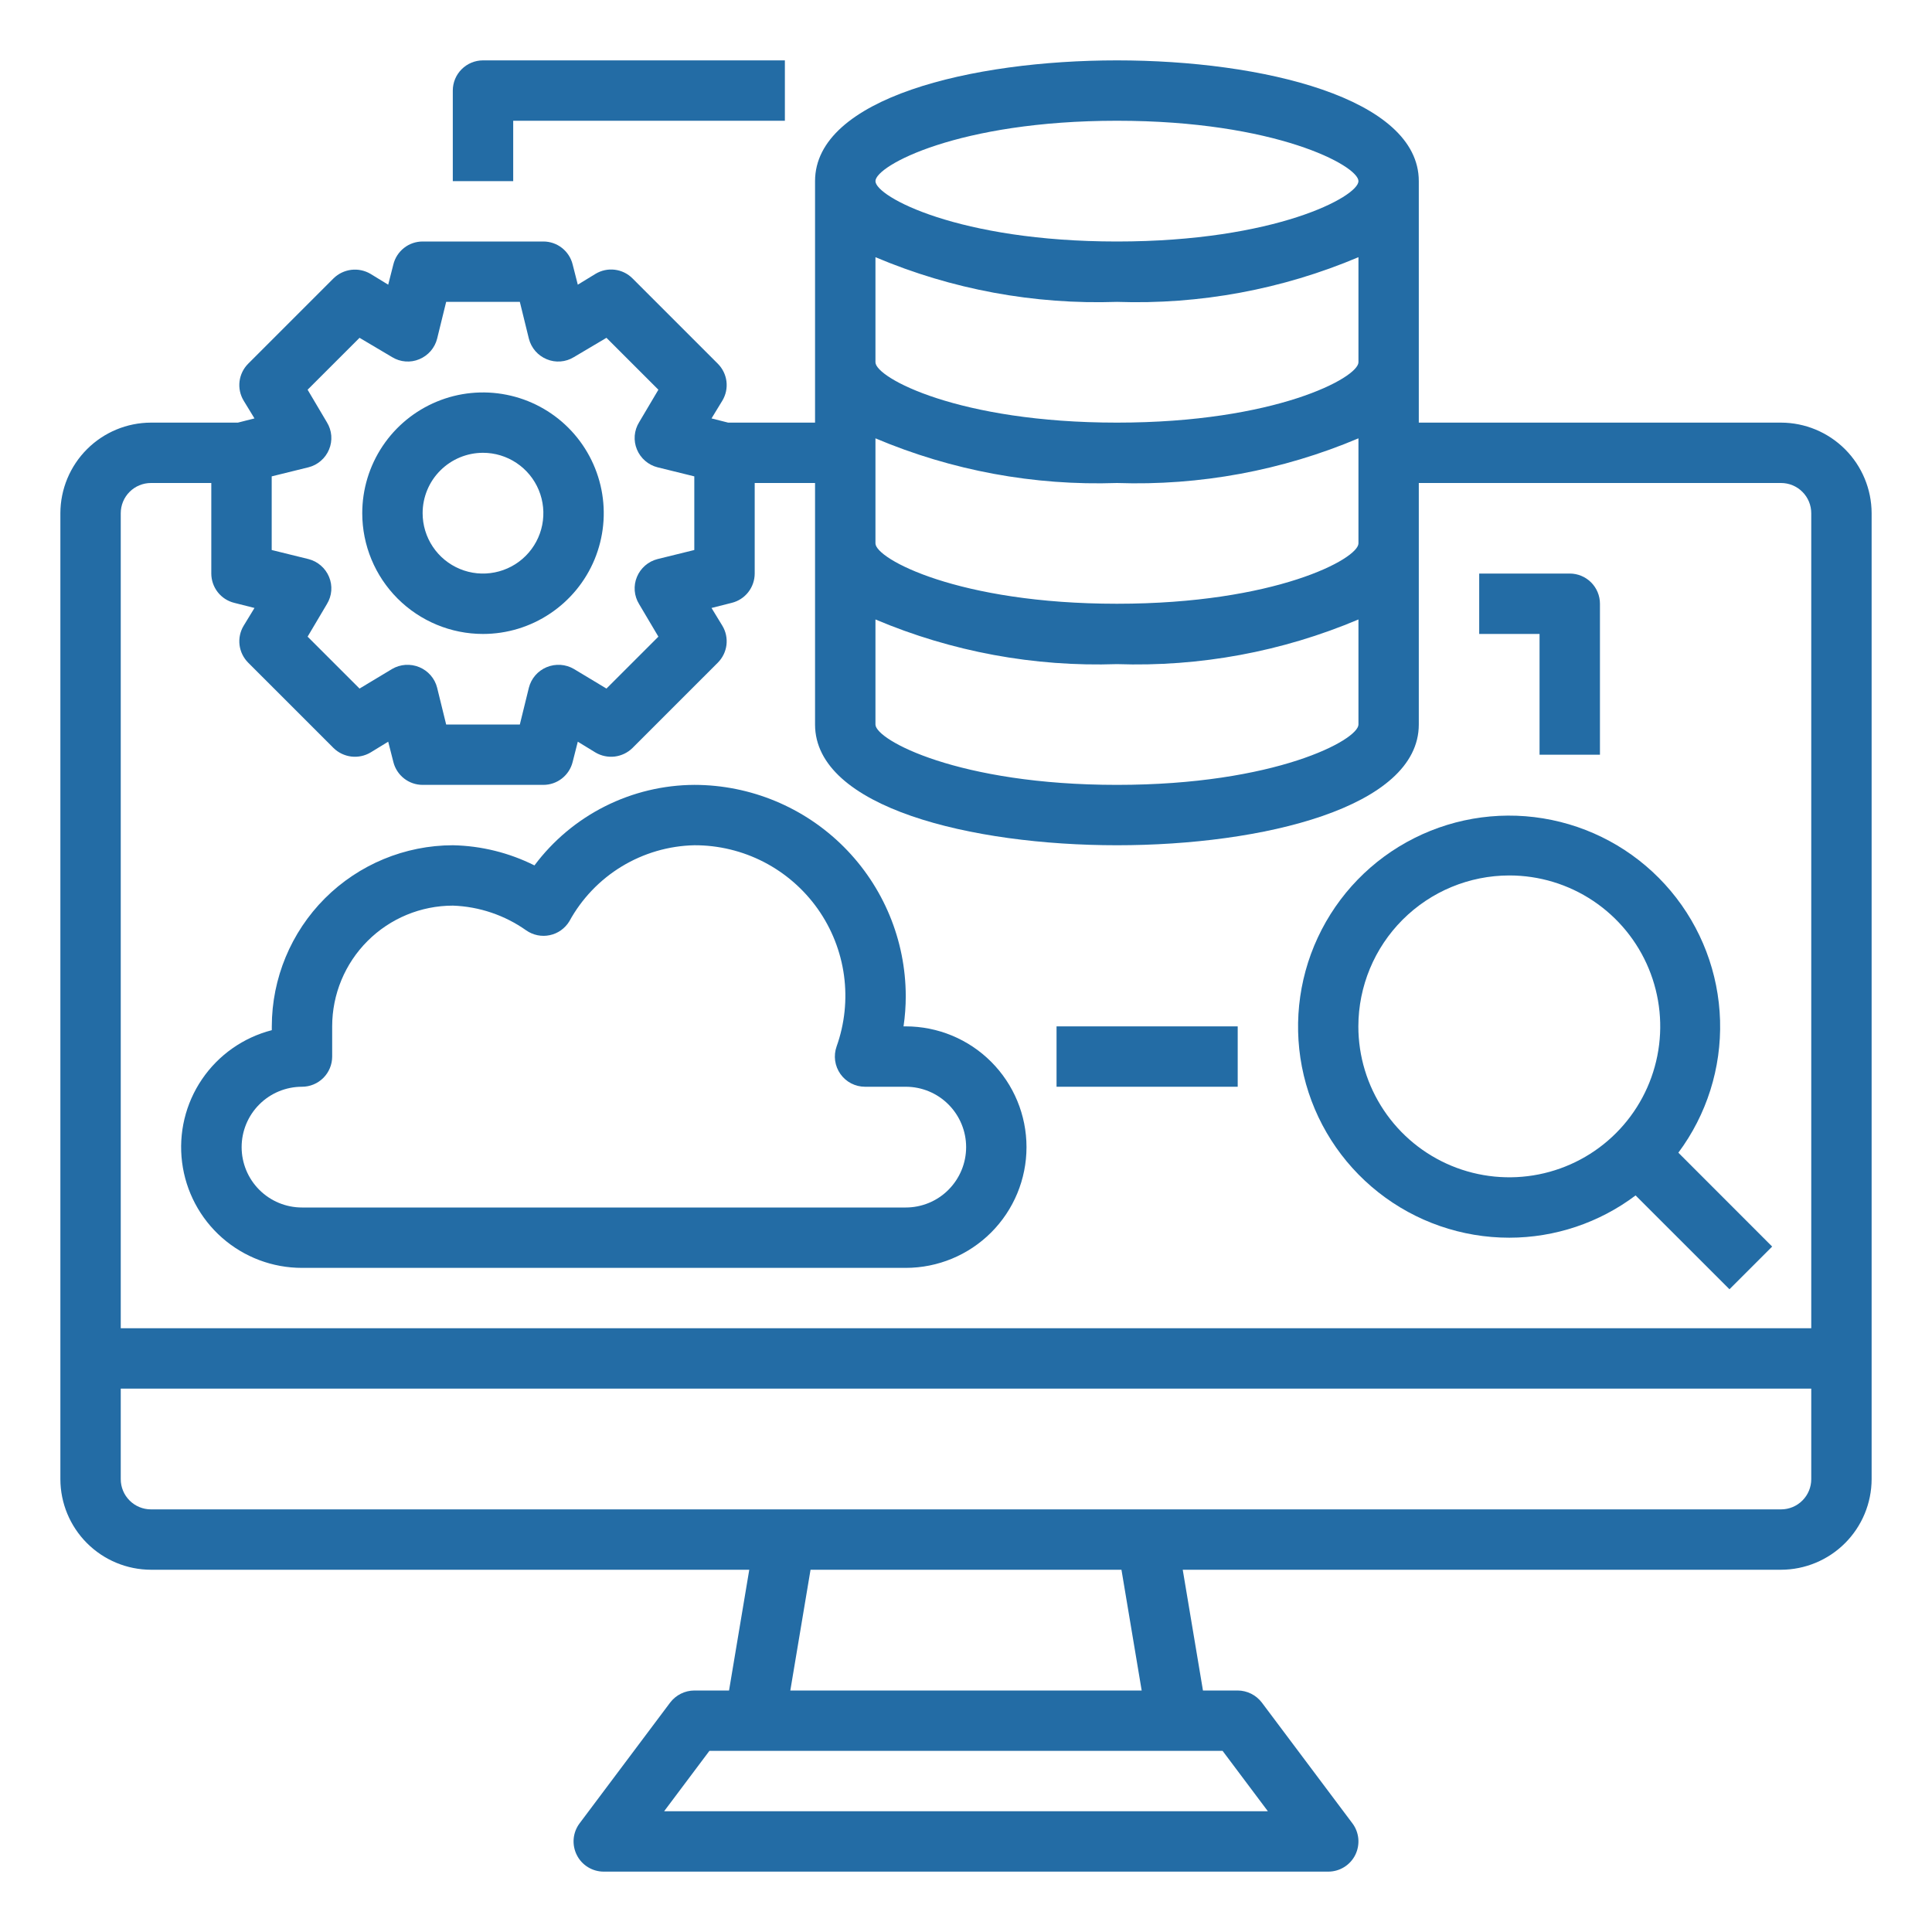 <svg width="60" height="60" viewBox="0 0 60 60" fill="none" xmlns="http://www.w3.org/2000/svg">
<path d="M9.379 39.375H28.129C29.123 39.375 30.077 38.98 30.78 38.277C31.484 37.573 31.879 36.62 31.879 35.625C31.879 34.63 31.484 33.677 30.78 32.973C30.077 32.27 29.123 31.875 28.129 31.875H28.06C28.106 31.565 28.129 31.251 28.129 30.938C28.127 29.198 27.435 27.53 26.204 26.299C24.974 25.069 23.306 24.377 21.566 24.375C20.601 24.379 19.65 24.607 18.788 25.041C17.925 25.475 17.176 26.103 16.598 26.876C15.811 26.482 14.946 26.268 14.066 26.25C12.575 26.252 11.145 26.845 10.09 27.899C9.036 28.954 8.443 30.384 8.441 31.875V31.993C7.557 32.221 6.785 32.763 6.272 33.519C5.759 34.274 5.54 35.191 5.655 36.097C5.77 37.004 6.212 37.837 6.897 38.44C7.583 39.043 8.465 39.376 9.379 39.375ZM9.379 33.75C9.627 33.75 9.866 33.651 10.042 33.475C10.217 33.3 10.316 33.061 10.316 32.812V31.875C10.316 30.88 10.711 29.927 11.415 29.223C12.118 28.52 13.072 28.125 14.066 28.125C14.883 28.154 15.673 28.421 16.341 28.893C16.446 28.967 16.565 29.018 16.691 29.044C16.817 29.07 16.946 29.07 17.072 29.043C17.198 29.017 17.317 28.965 17.421 28.891C17.526 28.816 17.615 28.721 17.681 28.612C18.064 27.911 18.625 27.324 19.307 26.909C19.989 26.495 20.768 26.267 21.566 26.25C22.317 26.248 23.056 26.427 23.723 26.771C24.39 27.116 24.964 27.616 25.397 28.228C25.83 28.841 26.109 29.549 26.211 30.293C26.312 31.037 26.233 31.794 25.981 32.5C25.931 32.642 25.916 32.793 25.936 32.941C25.957 33.09 26.013 33.231 26.099 33.353C26.186 33.476 26.3 33.576 26.433 33.645C26.567 33.714 26.714 33.75 26.864 33.75H28.129C28.626 33.75 29.103 33.947 29.454 34.299C29.806 34.651 30.004 35.128 30.004 35.625C30.004 36.122 29.806 36.599 29.454 36.951C29.103 37.303 28.626 37.5 28.129 37.5H9.379C8.881 37.5 8.405 37.303 8.053 36.951C7.701 36.599 7.504 36.122 7.504 35.625C7.504 35.128 7.701 34.651 8.053 34.299C8.405 33.947 8.881 33.75 9.379 33.75Z" fill="#236CA5"/>
<path d="M15 19.688C15.742 19.688 16.467 19.468 17.083 19.055C17.7 18.643 18.181 18.058 18.465 17.373C18.748 16.687 18.823 15.933 18.678 15.206C18.533 14.479 18.176 13.81 17.652 13.286C17.127 12.761 16.459 12.404 15.732 12.26C15.004 12.115 14.25 12.189 13.565 12.473C12.88 12.757 12.294 13.237 11.882 13.854C11.47 14.471 11.25 15.196 11.25 15.938C11.25 16.932 11.645 17.886 12.348 18.589C13.052 19.292 14.005 19.688 15 19.688ZM15 14.062C15.371 14.062 15.733 14.172 16.042 14.379C16.35 14.585 16.59 14.877 16.732 15.22C16.874 15.563 16.911 15.94 16.839 16.303C16.767 16.667 16.588 17.001 16.326 17.263C16.064 17.526 15.729 17.704 15.366 17.776C15.002 17.849 14.625 17.812 14.283 17.67C13.94 17.528 13.647 17.288 13.441 16.979C13.235 16.671 13.125 16.308 13.125 15.938C13.125 15.44 13.322 14.963 13.674 14.612C14.026 14.26 14.503 14.062 15 14.062Z" fill="#236CA5"/>
<path d="M46.873 38.438C48.288 38.437 49.665 37.976 50.795 37.125L53.71 40.039L55.036 38.713L52.123 35.798C53.004 34.615 53.461 33.168 53.418 31.693C53.375 30.218 52.836 28.801 51.887 27.67C50.938 26.54 49.636 25.763 48.191 25.465C46.745 25.166 45.242 25.365 43.923 26.028C42.604 26.69 41.548 27.779 40.925 29.117C40.302 30.454 40.149 31.963 40.49 33.399C40.831 34.835 41.647 36.113 42.806 37.028C43.964 37.942 45.397 38.439 46.873 38.438ZM46.873 27.188C47.8 27.188 48.706 27.462 49.477 27.977C50.248 28.492 50.849 29.225 51.203 30.081C51.558 30.938 51.651 31.88 51.47 32.789C51.289 33.699 50.843 34.534 50.187 35.19C49.532 35.845 48.697 36.291 47.787 36.472C46.878 36.653 45.936 36.56 45.079 36.206C44.222 35.851 43.49 35.25 42.975 34.479C42.46 33.708 42.185 32.802 42.185 31.875C42.187 30.632 42.681 29.441 43.56 28.562C44.439 27.683 45.63 27.189 46.873 27.188Z" fill="#236CA5"/>
<path d="M55.312 13.125H44.062V5.625C44.062 3.047 39.206 1.875 34.688 1.875C30.169 1.875 25.312 3.047 25.312 5.625V13.125H22.613L22.097 12.994L22.434 12.441C22.542 12.261 22.586 12.052 22.561 11.845C22.535 11.637 22.441 11.445 22.294 11.297L19.641 8.644C19.493 8.496 19.3 8.402 19.093 8.377C18.886 8.351 18.676 8.396 18.497 8.503L17.944 8.841L17.784 8.213C17.734 8.009 17.617 7.829 17.453 7.7C17.288 7.57 17.084 7.5 16.875 7.5H13.125C12.916 7.5 12.712 7.57 12.547 7.7C12.383 7.829 12.266 8.009 12.216 8.213L12.056 8.841L11.503 8.503C11.323 8.398 11.114 8.355 10.908 8.38C10.701 8.406 10.508 8.498 10.359 8.644L7.706 11.297C7.559 11.445 7.465 11.637 7.439 11.845C7.414 12.052 7.458 12.261 7.566 12.441L7.903 12.994L7.388 13.125H4.688C3.942 13.127 3.228 13.424 2.701 13.951C2.174 14.478 1.877 15.192 1.875 15.938V45.938C1.877 46.683 2.174 47.397 2.701 47.924C3.228 48.451 3.942 48.748 4.688 48.75H23.269L22.641 52.5H21.562C21.417 52.501 21.274 52.535 21.144 52.6C21.014 52.665 20.901 52.759 20.812 52.875L18 56.625C17.895 56.764 17.832 56.93 17.816 57.103C17.801 57.277 17.834 57.451 17.912 57.607C17.989 57.763 18.109 57.894 18.257 57.985C18.405 58.077 18.576 58.125 18.75 58.125H41.25C41.424 58.125 41.595 58.077 41.743 57.985C41.891 57.894 42.011 57.763 42.089 57.607C42.166 57.451 42.199 57.277 42.184 57.103C42.168 56.93 42.105 56.764 42 56.625L39.188 52.875C39.099 52.759 38.986 52.665 38.856 52.6C38.726 52.535 38.583 52.501 38.438 52.5H37.359L36.731 48.75H55.312C56.058 48.748 56.772 48.451 57.299 47.924C57.826 47.397 58.123 46.683 58.125 45.938V15.938C58.123 15.192 57.826 14.478 57.299 13.951C56.772 13.424 56.058 13.127 55.312 13.125ZM34.688 3.75C39.609 3.75 42.188 5.147 42.188 5.625C42.188 6.103 39.609 7.5 34.688 7.5C29.766 7.5 27.188 6.103 27.188 5.625C27.188 5.147 29.766 3.75 34.688 3.75ZM27.188 7.987C29.557 8.99 32.116 9.463 34.688 9.375C37.259 9.463 39.818 8.99 42.188 7.987V11.25C42.188 11.728 39.609 13.125 34.688 13.125C29.766 13.125 27.188 11.728 27.188 11.25V7.987ZM27.188 13.613C29.557 14.615 32.116 15.088 34.688 15C37.259 15.088 39.818 14.615 42.188 13.613V16.875C42.188 17.353 39.609 18.75 34.688 18.75C29.766 18.75 27.188 17.353 27.188 16.875V13.613ZM27.188 19.238C29.557 20.24 32.116 20.713 34.688 20.625C37.259 20.713 39.818 20.24 42.188 19.238V22.5C42.188 22.978 39.609 24.375 34.688 24.375C29.766 24.375 27.188 22.978 27.188 22.5V19.238ZM8.438 14.794L9.581 14.512C9.723 14.476 9.855 14.407 9.965 14.311C10.076 14.215 10.163 14.095 10.219 13.959C10.276 13.824 10.299 13.676 10.288 13.53C10.276 13.383 10.23 13.241 10.153 13.116L9.553 12.103L11.166 10.491L12.178 11.091C12.303 11.168 12.445 11.214 12.592 11.225C12.739 11.237 12.886 11.213 13.022 11.156C13.157 11.1 13.278 11.013 13.374 10.903C13.47 10.792 13.539 10.661 13.575 10.519L13.856 9.375H16.144L16.425 10.519C16.461 10.661 16.53 10.792 16.626 10.903C16.722 11.013 16.843 11.1 16.978 11.156C17.114 11.213 17.261 11.237 17.408 11.225C17.555 11.214 17.697 11.168 17.822 11.091L18.834 10.491L20.447 12.103L19.847 13.116C19.77 13.241 19.724 13.383 19.712 13.53C19.701 13.676 19.724 13.824 19.781 13.959C19.837 14.095 19.924 14.215 20.035 14.311C20.145 14.407 20.277 14.476 20.419 14.512L21.562 14.794V17.081L20.419 17.363C20.277 17.399 20.145 17.468 20.035 17.564C19.924 17.66 19.837 17.78 19.781 17.916C19.724 18.051 19.701 18.199 19.712 18.345C19.724 18.492 19.77 18.634 19.847 18.759L20.447 19.772L18.834 21.384L17.822 20.775C17.695 20.701 17.553 20.658 17.407 20.648C17.26 20.639 17.114 20.663 16.978 20.719C16.843 20.775 16.722 20.862 16.626 20.972C16.53 21.083 16.461 21.214 16.425 21.356L16.144 22.5H13.856L13.575 21.356C13.539 21.214 13.47 21.083 13.374 20.972C13.278 20.862 13.157 20.775 13.022 20.719C12.886 20.663 12.74 20.639 12.593 20.648C12.447 20.658 12.305 20.701 12.178 20.775L11.166 21.384L9.553 19.772L10.153 18.759C10.23 18.634 10.276 18.492 10.288 18.345C10.299 18.199 10.276 18.051 10.219 17.916C10.163 17.78 10.076 17.66 9.965 17.564C9.855 17.468 9.723 17.399 9.581 17.363L8.438 17.081V14.794ZM37.969 54.375L39.375 56.25H20.625L22.031 54.375H37.969ZM24.544 52.5L25.172 48.75H34.828L35.456 52.5H24.544ZM56.25 45.938C56.25 46.186 56.151 46.425 55.975 46.6C55.8 46.776 55.561 46.875 55.312 46.875H4.688C4.439 46.875 4.2 46.776 4.025 46.6C3.849 46.425 3.75 46.186 3.75 45.938V43.125H56.25V45.938ZM56.25 41.25H3.75V15.938C3.75 15.689 3.849 15.45 4.025 15.275C4.2 15.099 4.439 15 4.688 15H6.562V17.812C6.563 18.022 6.633 18.225 6.762 18.39C6.891 18.555 7.072 18.672 7.275 18.722L7.903 18.881L7.566 19.434C7.458 19.613 7.414 19.823 7.439 20.03C7.465 20.238 7.559 20.43 7.706 20.578L10.359 23.231C10.508 23.377 10.701 23.469 10.908 23.495C11.114 23.52 11.323 23.477 11.503 23.372L12.056 23.034L12.216 23.663C12.266 23.866 12.383 24.046 12.547 24.175C12.712 24.305 12.916 24.375 13.125 24.375H16.875C17.084 24.375 17.288 24.305 17.453 24.175C17.617 24.046 17.734 23.866 17.784 23.663L17.944 23.034L18.497 23.372C18.677 23.477 18.886 23.52 19.093 23.495C19.299 23.469 19.492 23.377 19.641 23.231L22.294 20.578C22.441 20.43 22.535 20.238 22.561 20.03C22.586 19.823 22.542 19.613 22.434 19.434L22.097 18.881L22.725 18.722C22.928 18.672 23.109 18.555 23.238 18.39C23.367 18.225 23.437 18.022 23.438 17.812V15H25.312V22.5C25.312 25.078 30.169 26.25 34.688 26.25C39.206 26.25 44.062 25.078 44.062 22.5V15H55.312C55.561 15 55.8 15.099 55.975 15.275C56.151 15.45 56.25 15.689 56.25 15.938V41.25Z" fill="#236CA5"/>
<path d="M47.812 23.438H49.688V18.75C49.688 18.501 49.589 18.263 49.413 18.087C49.237 17.911 48.999 17.812 48.75 17.812H45.938V19.688H47.812V23.438Z" fill="#236CA5"/>
<path d="M38.438 31.875H32.812V33.75H38.438V31.875Z" fill="#236CA5"/>
<path d="M15.938 3.75H24.375V1.875H15C14.751 1.875 14.513 1.974 14.337 2.15C14.161 2.325 14.062 2.564 14.062 2.812V5.625H15.938V3.75Z" fill="#236CA5"/>
</svg>
